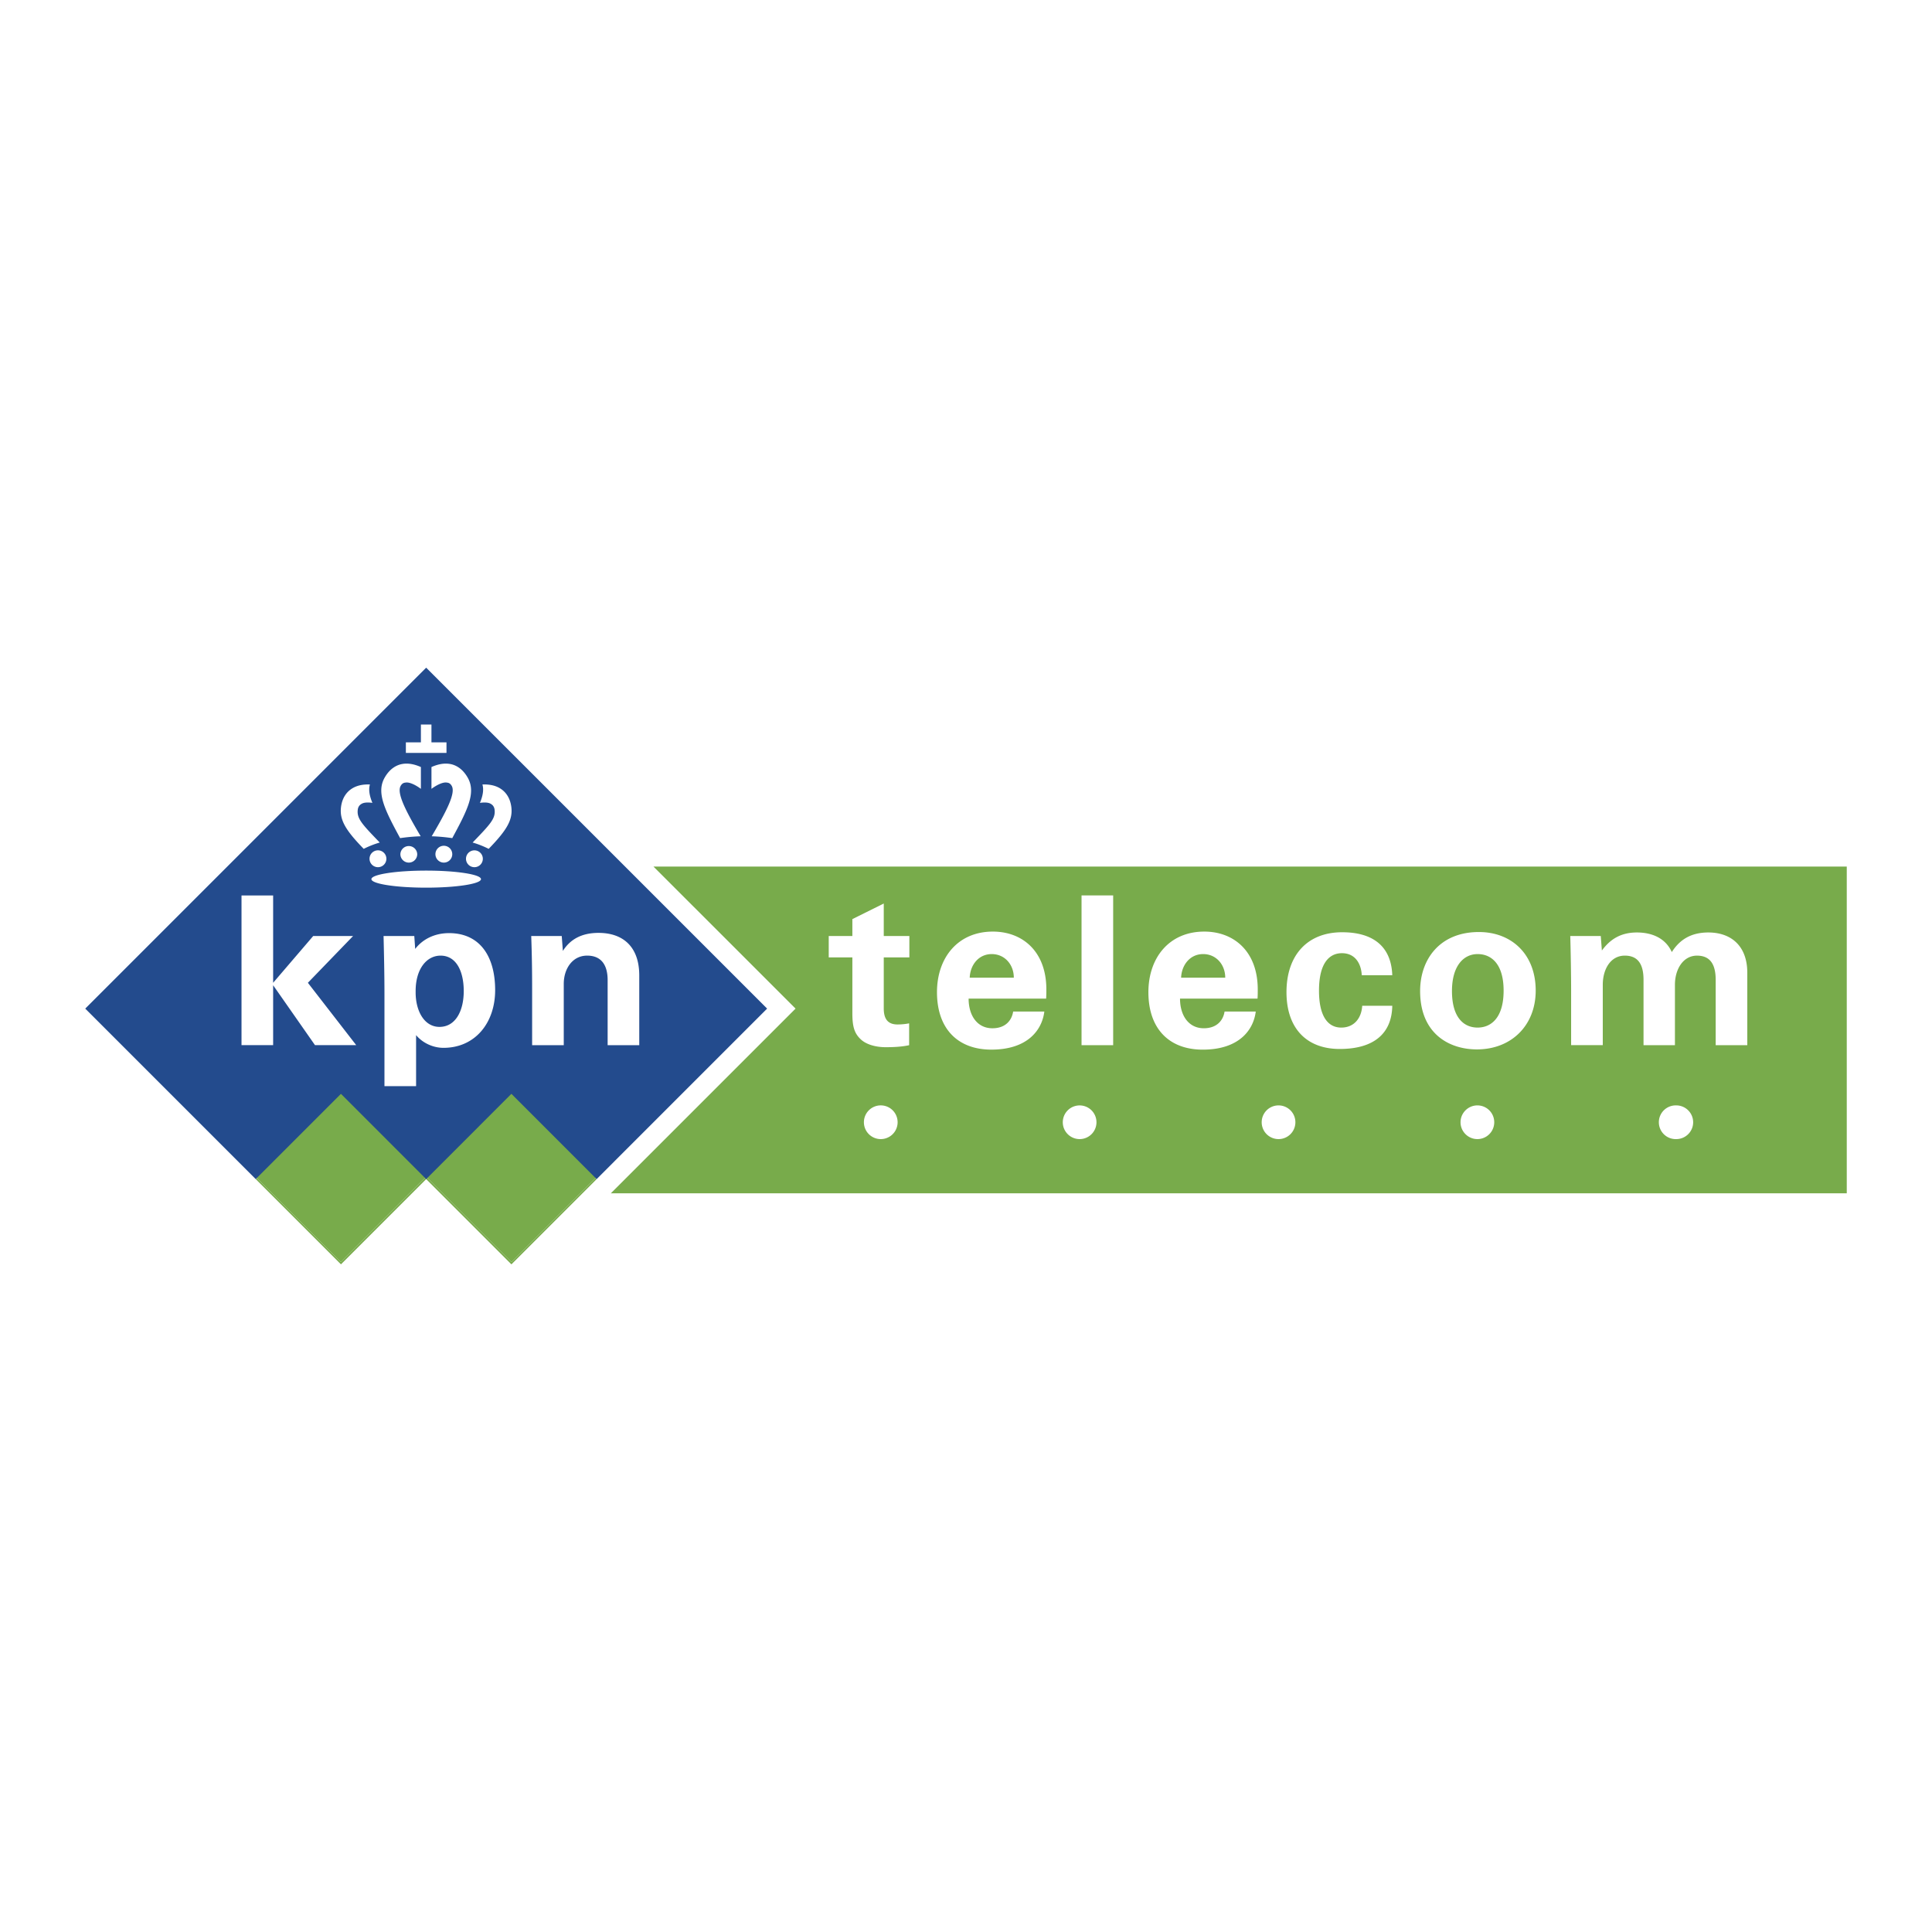 <svg xmlns="http://www.w3.org/2000/svg" width="2500" height="2500" viewBox="0 0 192.756 192.756"><g fill-rule="evenodd" clip-rule="evenodd"><path fill="#fff" d="M0 0h192.756v192.756H0V0z"/><path fill="#78ab4b" d="M34.016 125.914l-8.504-8.504 8.504-8.504 8.504 8.504-8.504 8.504zM51.024 125.914l8.504-8.504-8.504-8.504-8.504 8.504 8.504 8.504z"/><path fill="#78ab4b" d="M51.024 125.914l8.39-8.391.114.116-8.504 8.504-8.504-8.504-8.504 8.504-8.504-8.504.114-.116 8.39 8.391 8.504-8.504 8.504 8.504zM184.252 119.055H60.944l18.428-18.426-14.176-14.172h119.056v32.598z"/><path fill="#234b8d" d="M8.504 100.629l17.008 17.01 8.504-8.506 8.504 8.506 8.504-8.506 8.504 8.506 17.008-17.01L42.52 66.614 8.504 100.629z"/><path fill="#78ab4b" d="M184.088 118.893H61.351l18.263-18.264L65.603 86.62h118.485v32.273z"/><path fill="#234b8d" d="M51.024 108.906l-8.504 8.504-8.504-8.504-8.504 8.504-16.78-16.781L42.52 66.841l33.788 33.788-16.78 16.781-8.504-8.504z"/><path d="M87.875 113.648a1.682 1.682 0 1 0-.002-3.364 1.682 1.682 0 0 0 .002 3.364zM107.717 113.648a1.68 1.68 0 1 0-1.682-1.68c0 .928.754 1.68 1.682 1.68zM127.561 113.648a1.681 1.681 0 1 0-.002-3.362 1.681 1.681 0 0 0 .002 3.362zM147.4 113.648a1.68 1.68 0 1 0 0-3.362c-.926 0-1.682.754-1.682 1.682s.757 1.68 1.682 1.68zM167.244 113.648c.926 0 1.682-.752 1.682-1.68s-.756-1.682-1.682-1.682a1.682 1.682 0 1 0 0 3.362zM31.428 104.275l-4.177-5.978v5.978h-3.155V89.341h3.155v8.712l3.999-4.668h3.979l-4.511 4.668 4.823 6.222h-4.113zM38.268 93.387h3.066l.089 1.288c.713-.933 1.89-1.577 3.378-1.577 3.089 0 4.6 2.333 4.6 5.689 0 3.268-2 5.756-5.156 5.756-1.021 0-2.065-.467-2.732-1.268v5.09h-3.156v-9.223c0-1.933-.045-3.934-.089-5.755zm3.2 5.49v.133c0 1.865.868 3.443 2.379 3.443 1.578 0 2.42-1.555 2.42-3.576 0-1.957-.734-3.534-2.312-3.534-1.377 0-2.487 1.311-2.487 3.534zM59.714 93.074c2.465 0 4.065 1.401 4.065 4.245v6.957h-3.155v-6.49c0-1.467-.602-2.444-2.046-2.444-1.466 0-2.332 1.312-2.332 2.823v6.111H53.09V98.63c0-1.822-.022-3.31-.089-5.244h3.044l.112 1.49c.755-1.202 1.935-1.802 3.557-1.802zM85.04 95.522h-2.357v-2.134h2.357V91.7l3.133-1.556v3.244h2.555v2.134h-2.555v5.087c0 1.045.4 1.602 1.377 1.602a6.22 6.22 0 0 0 1.155-.111v2.178c-.688.156-1.533.201-2.332.201-.999 0-1.979-.268-2.535-.824-.62-.6-.798-1.287-.798-2.6v-5.533zM104.193 100.922c-.223 1.822-1.645 3.799-5.287 3.799-3.334 0-5.423-2.066-5.423-5.732 0-3.422 2.067-6.044 5.576-6.044 2.936 0 5.336 1.956 5.336 5.777 0 .289 0 .58-.023.912h-7.733c0 1.666.842 2.957 2.377 2.957 1.312 0 1.934-.801 2.066-1.668h3.111v-.001zm-3.045-3.379c0-1.311-.91-2.354-2.201-2.354-1.332 0-2.153 1.111-2.198 2.354h4.399zM111.061 89.336v14.941h-3.155V89.336h3.155zM125.287 100.922c-.223 1.822-1.645 3.801-5.291 3.801-3.334 0-5.42-2.066-5.42-5.734 0-3.421 2.064-6.044 5.576-6.044 2.934 0 5.334 1.956 5.334 5.778 0 .289 0 .578-.021.91h-7.734c0 1.668.844 2.957 2.377 2.957 1.311 0 1.934-.801 2.068-1.668h3.111zm-3.045-3.377c0-1.312-.912-2.356-2.201-2.356-1.334 0-2.154 1.112-2.201 2.356h4.402zM135.863 97.299c-.045-1.043-.578-2.199-1.979-2.199-1.221 0-2.287.933-2.287 3.734 0 2.6.91 3.688 2.221 3.688 1.312 0 2.023-.977 2.09-2.178h3c-.045 2.758-1.822 4.312-5.246 4.312-3.289 0-5.309-2.045-5.309-5.668 0-3.666 2.064-5.977 5.555-5.977 2.887 0 4.889 1.245 5 4.288h-3.045zM147.35 104.699c-2.754 0-5.664-1.555-5.664-5.822 0-3.155 1.953-5.888 5.865-5.888 3.244 0 5.666 2.2 5.666 5.845 0 3.467-2.422 5.865-5.867 5.865zm.068-9.51c-1.379 0-2.555 1.155-2.555 3.688 0 2.668 1.199 3.645 2.555 3.645s2.598-.977 2.598-3.688c0-2.578-1.155-3.645-2.598-3.645zM159.709 93.388l.111 1.445c.754-1.022 1.775-1.8 3.488-1.8 1.531 0 2.867.577 3.488 1.956.734-1.156 1.822-1.956 3.645-1.956 2.242 0 3.887 1.311 3.887 4.021v7.223h-3.154v-6.51c0-1.334-.398-2.423-1.865-2.423-1.381 0-2.201 1.354-2.201 2.911v6.021h-3.133v-6.51c0-1.379-.424-2.423-1.867-2.423-1.422 0-2.199 1.354-2.199 2.911v6.021h-3.158v-5.422c0-1.557-.041-4.044-.086-5.467h3.044v.002zM45.083 78.435c.376.725-.523 2.477-2.012 5 .715.025 1.4.089 2.051.185 1.52-2.809 2.388-4.522 1.553-6.014-.531-.948-1.227-1.283-1.747-1.379-.663-.124-1.319.052-1.881.301v2.177c.451-.338 1.125-.705 1.539-.625.069.012.313.005.497.355zM48.948 80.191c.062.037.343.172.396.584.117.9-.448 1.474-2.19 3.285a9.233 9.233 0 0 1 1.6.63l.009-.008c1.855-1.909 2.412-2.921 2.251-4.179-.14-1.061-.702-1.6-1.149-1.865-.535-.316-1.158-.394-1.734-.369.15.507.05 1.118-.248 1.833.411-.059.826-.054 1.065.089zM43.046 74.065h1.5v1.054h-4.052v-1.054h1.5v-1.781h1.052v1.781zM42.52 88.562c3.019 0 5.468-.38 5.468-.85s-2.449-.851-5.468-.851-5.465.381-5.465.851 2.446.85 5.465.85zM47.332 86.52a.84.84 0 1 0 0-1.68.84.84 0 0 0 0 1.68zM44.253 86.062a.84.84 0 1 0 .001-1.679.84.84 0 0 0-.001 1.679zM39.96 78.435c-.375.725.52 2.477 2.012 5-.716.025-1.403.089-2.052.185-1.522-2.809-2.39-4.522-1.555-6.014.531-.948 1.227-1.283 1.747-1.379.663-.124 1.322.052 1.881.301v2.177c-.447-.338-1.123-.705-1.535-.625-.073.012-.317.005-.498.355zM36.091 80.191c-.061.037-.342.172-.395.584-.117.9.448 1.474 2.192 3.285a9.138 9.138 0 0 0-1.6.63l-.009-.008c-1.859-1.909-2.415-2.921-2.254-4.179.139-1.061.701-1.6 1.152-1.865.534-.316 1.158-.394 1.73-.369-.15.507-.05 1.118.248 1.833-.406-.059-.821-.054-1.064.089zM37.708 86.52a.841.841 0 1 1 .002-1.682.841.841 0 0 1-.002 1.682zM40.787 86.062a.842.842 0 0 1-.841-.84.841.841 0 0 1 1.681 0 .84.84 0 0 1-.84.84z" fill="#fff"/></g></svg>